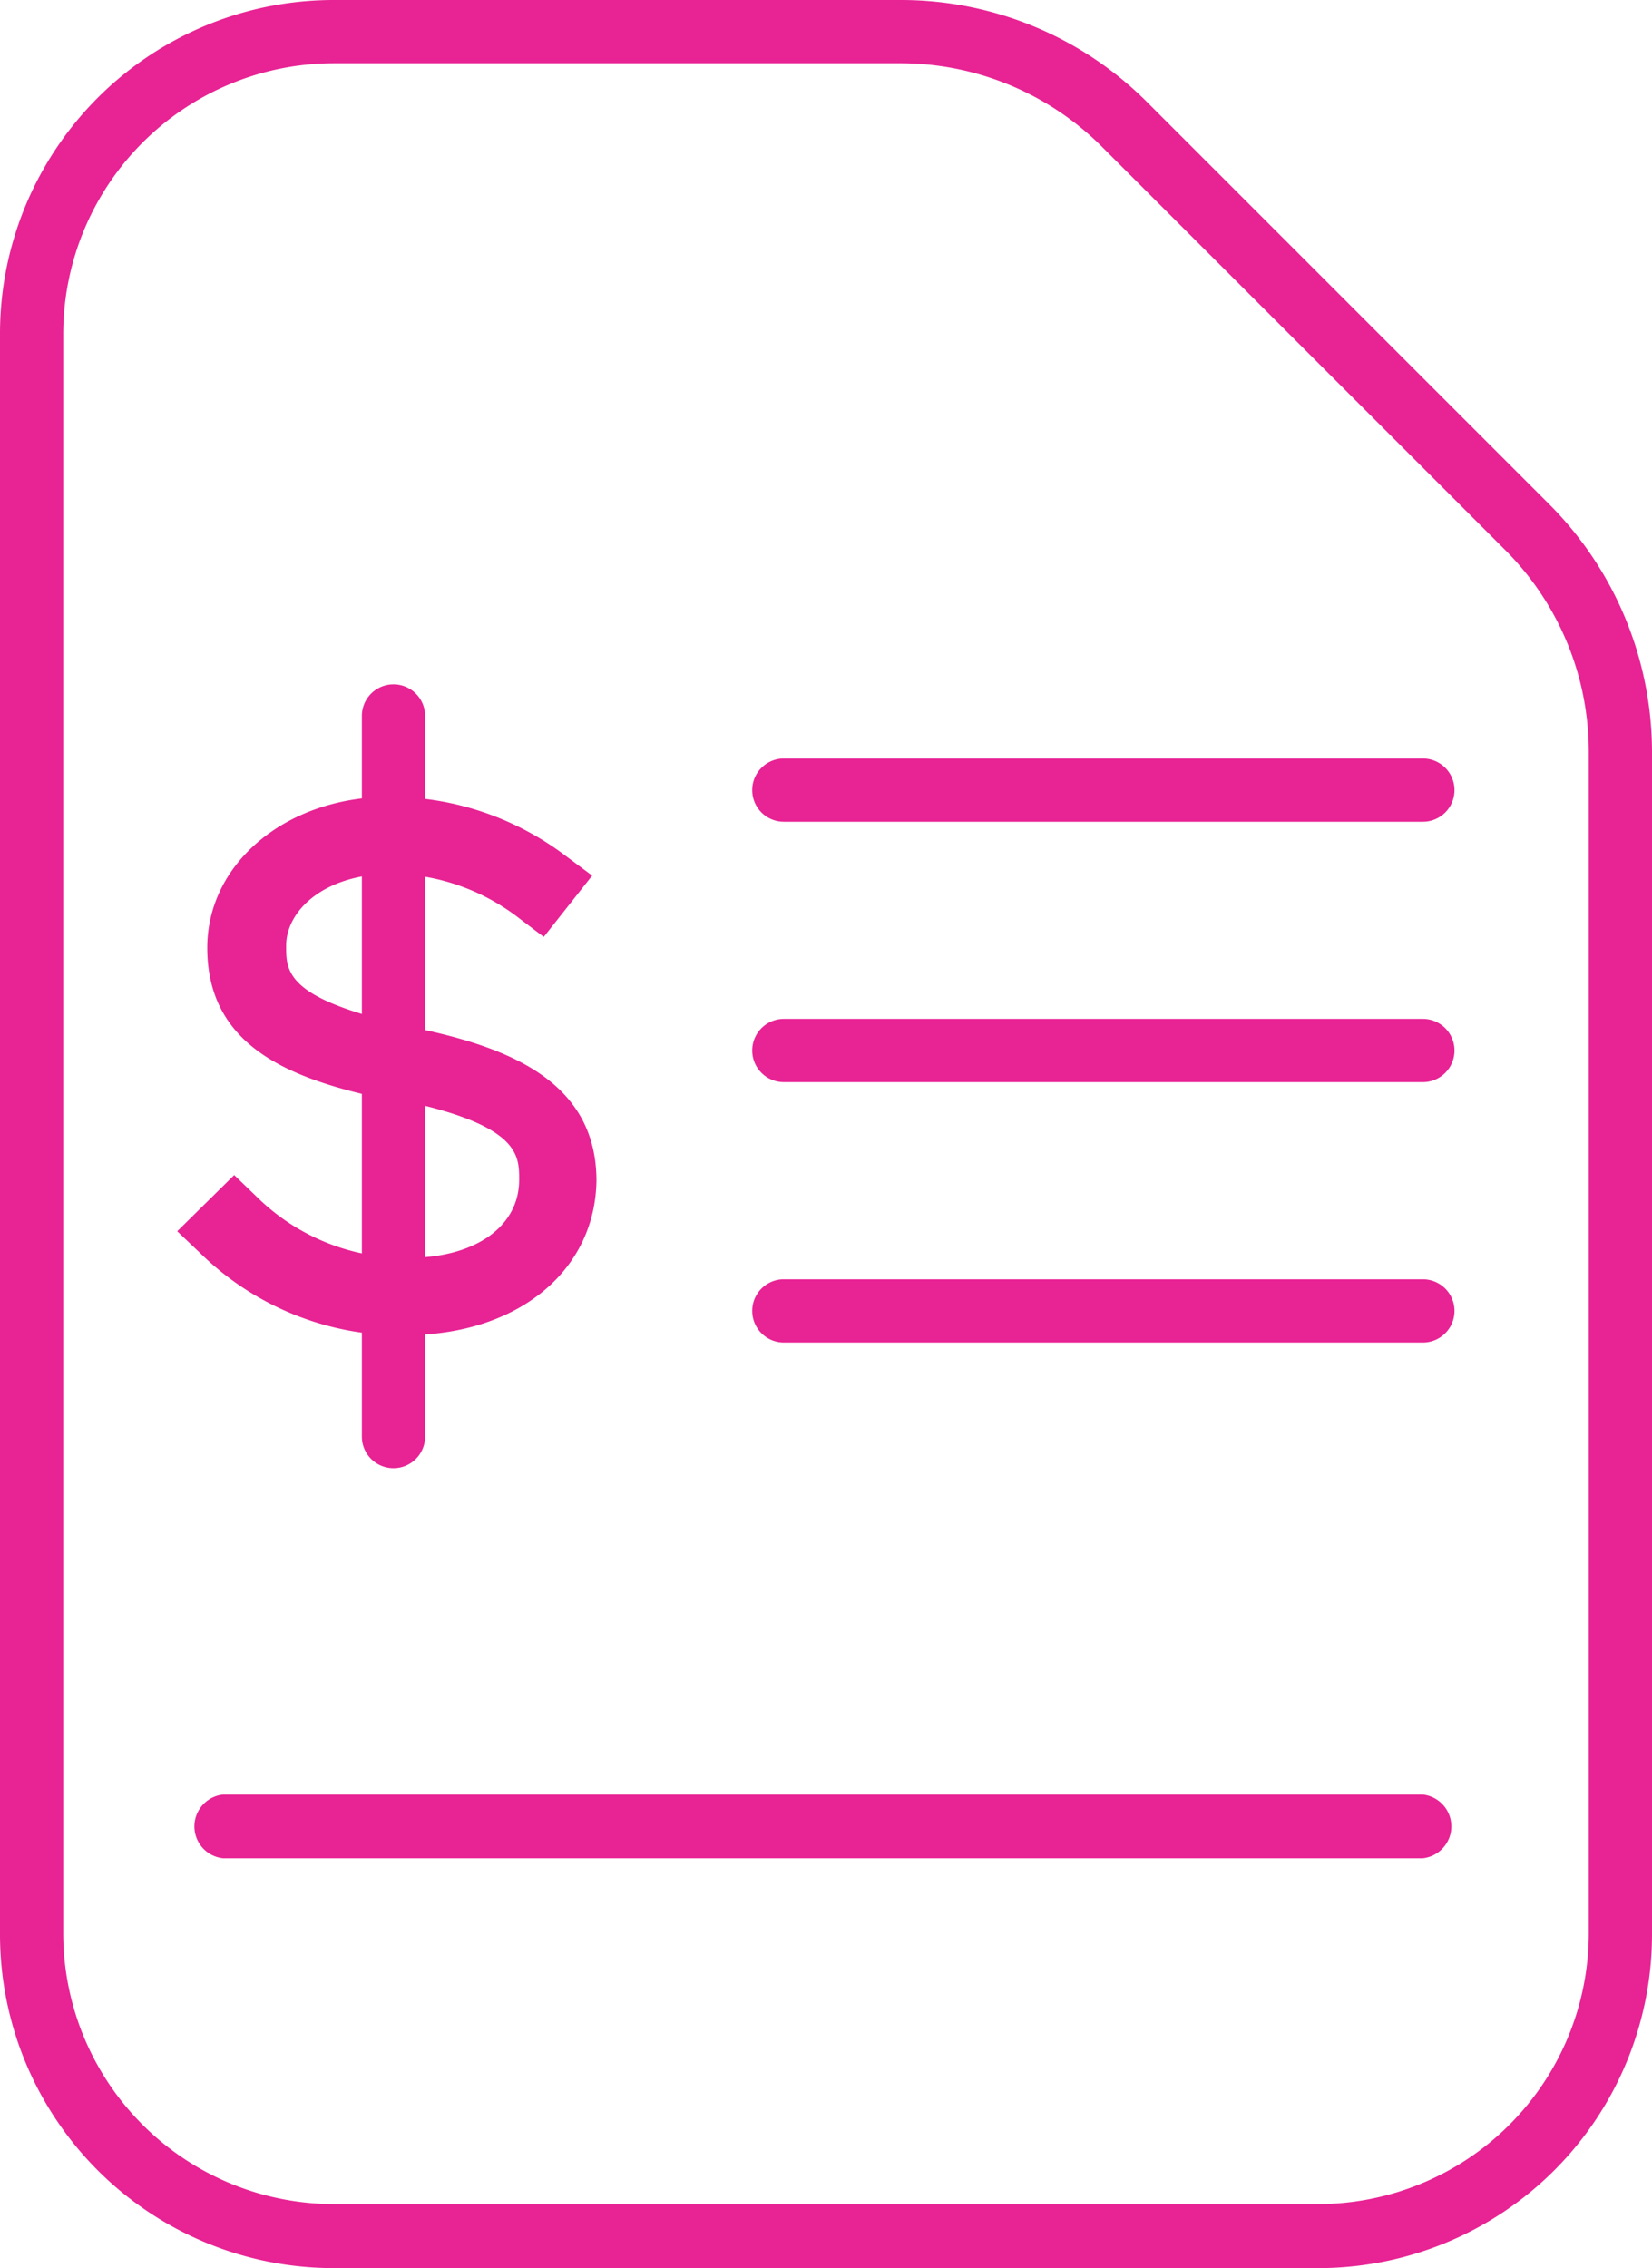 <svg xmlns="http://www.w3.org/2000/svg" viewBox="0 0 42.32 58.1"><defs><style>.cls-1{fill:#e82394;}</style></defs><title>.netAsset 159adapt</title><g id="Layer_2" data-name="Layer 2"><g id="bare"><path class="cls-1" d="M33.78,58.1H8.54A8.55,8.55,0,0,1,0,49.56v-41A8.55,8.55,0,0,1,8.54,0H23.05A8.91,8.91,0,0,1,29.4,2.63L39.69,12.92a9,9,0,0,1,2.63,6.35V49.56A8.55,8.55,0,0,1,33.78,58.1ZM8.54,1.62A6.94,6.94,0,0,0,1.62,8.54v41a6.94,6.94,0,0,0,6.92,6.92H33.78a6.94,6.94,0,0,0,6.92-6.92V19.27a7.3,7.3,0,0,0-2.16-5.2L28.25,3.78a7.3,7.3,0,0,0-5.2-2.16Z"></path><path class="cls-1" d="M36.45,27.72H20.08a.81.81,0,1,1,0-1.62H36.45a.81.81,0,1,1,0,1.62Z"></path><path class="cls-1" d="M36.45,34.39H20.08a.81.81,0,0,1,0-1.62H36.45a.81.81,0,1,1,0,1.62Z"></path><path class="cls-1" d="M36.45,21.05H20.08a.81.81,0,0,1,0-1.62H36.45a.81.81,0,1,1,0,1.62Z"></path><path class="cls-1" d="M36.45,47.6H5.71a.82.82,0,0,1,0-1.63H36.45a.82.82,0,0,1,0,1.63Z"></path><path class="cls-1" d="M10.08,37.61a.81.81,0,0,1-.81-.81V33.37a.81.81,0,0,1,1.62,0V36.8A.81.81,0,0,1,10.08,37.61Z"></path><path class="cls-1" d="M10.08,33.84A.81.81,0,0,1,9.27,33V27.37a.81.81,0,1,1,1.62,0V33A.81.81,0,0,1,10.08,33.84Z"></path><path class="cls-1" d="M10.08,27.81A.81.81,0,0,1,9.27,27V18.34a.81.81,0,1,1,1.62,0V27A.82.82,0,0,1,10.08,27.81Z"></path><path class="cls-1" d="M10.89,28.37l-1-.21c-2.38-.5-4.58-1.31-4.58-3.88,0-2.19,2.05-3.87,4.67-3.87h.09a7.46,7.46,0,0,1,4.43,1.52l.67.5L13.93,24l-.62-.47a5.45,5.45,0,0,0-3.24-1.15c-1.76,0-2.74.94-2.74,1.85,0,.65,0,1.33,2.92,2l.64.14Z"></path><path class="cls-1" d="M10.4,34.2a2.32,2.32,0,0,1-.46,0,7.36,7.36,0,0,1-4.79-2.08l-.61-.58L6,30.1l.57.55a5.44,5.44,0,0,0,3.59,1.57,1.29,1.29,0,0,0,.31,0c1.69,0,2.83-.79,2.83-2,0-.65,0-1.42-3.15-2.06l-.84,0V26l1.17.3c2.4.48,4.8,1.32,4.8,3.95v0C15.24,32.57,13.25,34.2,10.4,34.2Z"></path></g></g></svg>